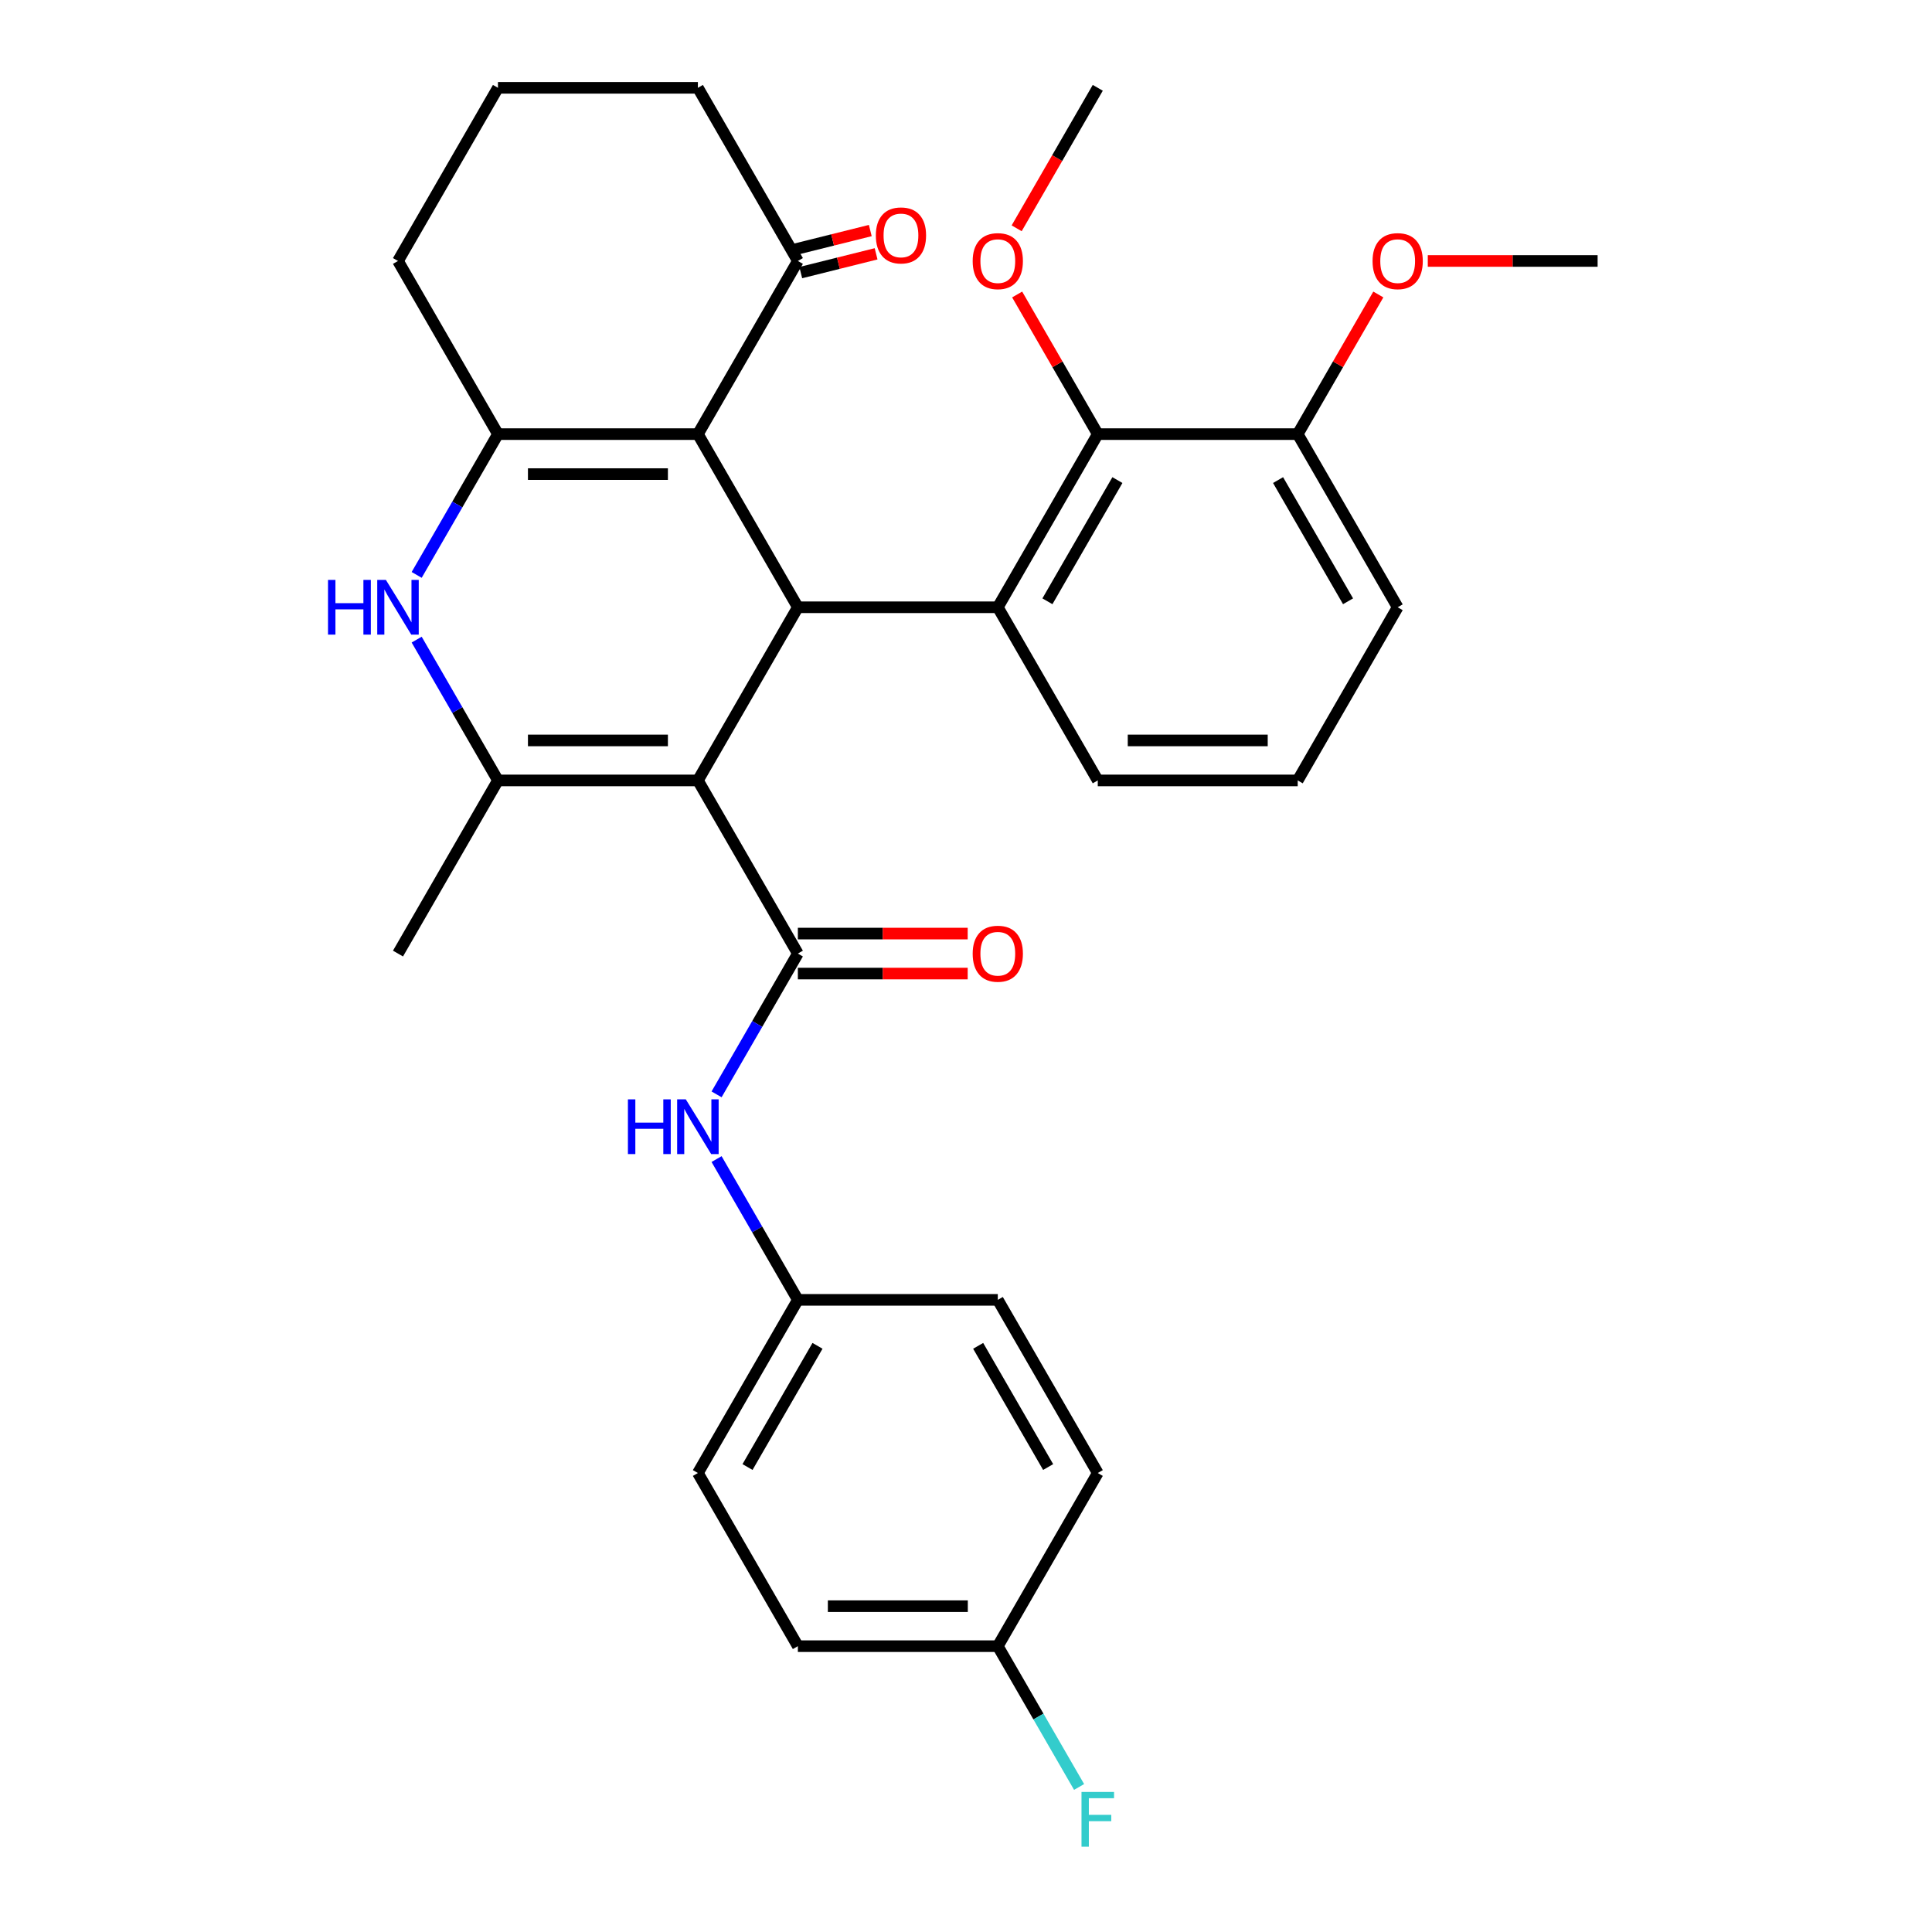 <?xml version='1.0' encoding='iso-8859-1'?>
<svg version='1.1' baseProfile='full'
              xmlns='http://www.w3.org/2000/svg'
                      xmlns:rdkit='http://www.rdkit.org/xml'
                      xmlns:xlink='http://www.w3.org/1999/xlink'
                  xml:space='preserve'
width='1000px' height='1000px' viewBox='0 0 1000 1000'>
<!-- END OF HEADER -->
<rect style='opacity:1.0;fill:#FFFFFF;stroke:none' width='1000' height='1000' x='0' y='0'> </rect>
<path class='bond-0' d='M 361.23,403.943 L 412.974,314.321' style='fill:none;fill-rule:evenodd;stroke:#000000;stroke-width:6px;stroke-linecap:butt;stroke-linejoin:miter;stroke-opacity:1' />
<path class='bond-2' d='M 361.23,403.943 L 257.744,403.943' style='fill:none;fill-rule:evenodd;stroke:#000000;stroke-width:6px;stroke-linecap:butt;stroke-linejoin:miter;stroke-opacity:1' />
<path class='bond-2' d='M 345.707,383.246 L 273.267,383.246' style='fill:none;fill-rule:evenodd;stroke:#000000;stroke-width:6px;stroke-linecap:butt;stroke-linejoin:miter;stroke-opacity:1' />
<path class='bond-3' d='M 361.23,403.943 L 412.974,493.565' style='fill:none;fill-rule:evenodd;stroke:#000000;stroke-width:6px;stroke-linecap:butt;stroke-linejoin:miter;stroke-opacity:1' />
<path class='bond-1' d='M 412.974,314.321 L 361.23,224.699' style='fill:none;fill-rule:evenodd;stroke:#000000;stroke-width:6px;stroke-linecap:butt;stroke-linejoin:miter;stroke-opacity:1' />
<path class='bond-6' d='M 412.974,314.321 L 516.46,314.321' style='fill:none;fill-rule:evenodd;stroke:#000000;stroke-width:6px;stroke-linecap:butt;stroke-linejoin:miter;stroke-opacity:1' />
<path class='bond-9' d='M 361.23,224.699 L 412.974,135.077' style='fill:none;fill-rule:evenodd;stroke:#000000;stroke-width:6px;stroke-linecap:butt;stroke-linejoin:miter;stroke-opacity:1' />
<path class='bond-31' d='M 361.23,224.699 L 257.744,224.699' style='fill:none;fill-rule:evenodd;stroke:#000000;stroke-width:6px;stroke-linecap:butt;stroke-linejoin:miter;stroke-opacity:1' />
<path class='bond-31' d='M 345.707,245.396 L 273.267,245.396' style='fill:none;fill-rule:evenodd;stroke:#000000;stroke-width:6px;stroke-linecap:butt;stroke-linejoin:miter;stroke-opacity:1' />
<path class='bond-5' d='M 257.744,403.943 L 236.707,367.505' style='fill:none;fill-rule:evenodd;stroke:#000000;stroke-width:6px;stroke-linecap:butt;stroke-linejoin:miter;stroke-opacity:1' />
<path class='bond-5' d='M 236.707,367.505 L 215.669,331.068' style='fill:none;fill-rule:evenodd;stroke:#0000FF;stroke-width:6px;stroke-linecap:butt;stroke-linejoin:miter;stroke-opacity:1' />
<path class='bond-17' d='M 257.744,403.943 L 206,493.565' style='fill:none;fill-rule:evenodd;stroke:#000000;stroke-width:6px;stroke-linecap:butt;stroke-linejoin:miter;stroke-opacity:1' />
<path class='bond-8' d='M 412.974,493.565 L 391.937,530.002' style='fill:none;fill-rule:evenodd;stroke:#000000;stroke-width:6px;stroke-linecap:butt;stroke-linejoin:miter;stroke-opacity:1' />
<path class='bond-8' d='M 391.937,530.002 L 370.899,566.44' style='fill:none;fill-rule:evenodd;stroke:#0000FF;stroke-width:6px;stroke-linecap:butt;stroke-linejoin:miter;stroke-opacity:1' />
<path class='bond-10' d='M 412.974,503.914 L 456.923,503.914' style='fill:none;fill-rule:evenodd;stroke:#000000;stroke-width:6px;stroke-linecap:butt;stroke-linejoin:miter;stroke-opacity:1' />
<path class='bond-10' d='M 456.923,503.914 L 500.873,503.914' style='fill:none;fill-rule:evenodd;stroke:#FF0000;stroke-width:6px;stroke-linecap:butt;stroke-linejoin:miter;stroke-opacity:1' />
<path class='bond-10' d='M 412.974,483.216 L 456.923,483.216' style='fill:none;fill-rule:evenodd;stroke:#000000;stroke-width:6px;stroke-linecap:butt;stroke-linejoin:miter;stroke-opacity:1' />
<path class='bond-10' d='M 456.923,483.216 L 500.873,483.216' style='fill:none;fill-rule:evenodd;stroke:#FF0000;stroke-width:6px;stroke-linecap:butt;stroke-linejoin:miter;stroke-opacity:1' />
<path class='bond-4' d='M 257.744,224.699 L 236.707,261.136' style='fill:none;fill-rule:evenodd;stroke:#000000;stroke-width:6px;stroke-linecap:butt;stroke-linejoin:miter;stroke-opacity:1' />
<path class='bond-4' d='M 236.707,261.136 L 215.669,297.574' style='fill:none;fill-rule:evenodd;stroke:#0000FF;stroke-width:6px;stroke-linecap:butt;stroke-linejoin:miter;stroke-opacity:1' />
<path class='bond-14' d='M 257.744,224.699 L 206,135.077' style='fill:none;fill-rule:evenodd;stroke:#000000;stroke-width:6px;stroke-linecap:butt;stroke-linejoin:miter;stroke-opacity:1' />
<path class='bond-7' d='M 516.46,314.321 L 568.204,224.699' style='fill:none;fill-rule:evenodd;stroke:#000000;stroke-width:6px;stroke-linecap:butt;stroke-linejoin:miter;stroke-opacity:1' />
<path class='bond-7' d='M 542.146,311.226 L 578.367,248.491' style='fill:none;fill-rule:evenodd;stroke:#000000;stroke-width:6px;stroke-linecap:butt;stroke-linejoin:miter;stroke-opacity:1' />
<path class='bond-16' d='M 516.46,314.321 L 568.204,403.943' style='fill:none;fill-rule:evenodd;stroke:#000000;stroke-width:6px;stroke-linecap:butt;stroke-linejoin:miter;stroke-opacity:1' />
<path class='bond-11' d='M 568.204,224.699 L 671.69,224.699' style='fill:none;fill-rule:evenodd;stroke:#000000;stroke-width:6px;stroke-linecap:butt;stroke-linejoin:miter;stroke-opacity:1' />
<path class='bond-15' d='M 568.204,224.699 L 547.34,188.561' style='fill:none;fill-rule:evenodd;stroke:#000000;stroke-width:6px;stroke-linecap:butt;stroke-linejoin:miter;stroke-opacity:1' />
<path class='bond-15' d='M 547.34,188.561 L 526.476,152.424' style='fill:none;fill-rule:evenodd;stroke:#FF0000;stroke-width:6px;stroke-linecap:butt;stroke-linejoin:miter;stroke-opacity:1' />
<path class='bond-13' d='M 370.899,599.934 L 391.937,636.372' style='fill:none;fill-rule:evenodd;stroke:#0000FF;stroke-width:6px;stroke-linecap:butt;stroke-linejoin:miter;stroke-opacity:1' />
<path class='bond-13' d='M 391.937,636.372 L 412.974,672.809' style='fill:none;fill-rule:evenodd;stroke:#000000;stroke-width:6px;stroke-linecap:butt;stroke-linejoin:miter;stroke-opacity:1' />
<path class='bond-12' d='M 414.476,141.101 L 433.97,136.24' style='fill:none;fill-rule:evenodd;stroke:#000000;stroke-width:6px;stroke-linecap:butt;stroke-linejoin:miter;stroke-opacity:1' />
<path class='bond-12' d='M 433.97,136.24 L 453.464,131.378' style='fill:none;fill-rule:evenodd;stroke:#FF0000;stroke-width:6px;stroke-linecap:butt;stroke-linejoin:miter;stroke-opacity:1' />
<path class='bond-12' d='M 411.471,129.052 L 430.965,124.19' style='fill:none;fill-rule:evenodd;stroke:#000000;stroke-width:6px;stroke-linecap:butt;stroke-linejoin:miter;stroke-opacity:1' />
<path class='bond-12' d='M 430.965,124.19 L 450.459,119.329' style='fill:none;fill-rule:evenodd;stroke:#FF0000;stroke-width:6px;stroke-linecap:butt;stroke-linejoin:miter;stroke-opacity:1' />
<path class='bond-25' d='M 412.974,135.077 L 361.23,45.455' style='fill:none;fill-rule:evenodd;stroke:#000000;stroke-width:6px;stroke-linecap:butt;stroke-linejoin:miter;stroke-opacity:1' />
<path class='bond-24' d='M 671.69,224.699 L 692.554,188.561' style='fill:none;fill-rule:evenodd;stroke:#000000;stroke-width:6px;stroke-linecap:butt;stroke-linejoin:miter;stroke-opacity:1' />
<path class='bond-24' d='M 692.554,188.561 L 713.418,152.424' style='fill:none;fill-rule:evenodd;stroke:#FF0000;stroke-width:6px;stroke-linecap:butt;stroke-linejoin:miter;stroke-opacity:1' />
<path class='bond-34' d='M 671.69,224.699 L 723.434,314.321' style='fill:none;fill-rule:evenodd;stroke:#000000;stroke-width:6px;stroke-linecap:butt;stroke-linejoin:miter;stroke-opacity:1' />
<path class='bond-34' d='M 661.527,248.491 L 697.748,311.226' style='fill:none;fill-rule:evenodd;stroke:#000000;stroke-width:6px;stroke-linecap:butt;stroke-linejoin:miter;stroke-opacity:1' />
<path class='bond-20' d='M 412.974,672.809 L 516.46,672.809' style='fill:none;fill-rule:evenodd;stroke:#000000;stroke-width:6px;stroke-linecap:butt;stroke-linejoin:miter;stroke-opacity:1' />
<path class='bond-21' d='M 412.974,672.809 L 361.23,762.431' style='fill:none;fill-rule:evenodd;stroke:#000000;stroke-width:6px;stroke-linecap:butt;stroke-linejoin:miter;stroke-opacity:1' />
<path class='bond-21' d='M 423.137,696.601 L 386.916,759.336' style='fill:none;fill-rule:evenodd;stroke:#000000;stroke-width:6px;stroke-linecap:butt;stroke-linejoin:miter;stroke-opacity:1' />
<path class='bond-26' d='M 206,135.077 L 257.744,45.455' style='fill:none;fill-rule:evenodd;stroke:#000000;stroke-width:6px;stroke-linecap:butt;stroke-linejoin:miter;stroke-opacity:1' />
<path class='bond-29' d='M 526.222,118.169 L 547.213,81.812' style='fill:none;fill-rule:evenodd;stroke:#FF0000;stroke-width:6px;stroke-linecap:butt;stroke-linejoin:miter;stroke-opacity:1' />
<path class='bond-29' d='M 547.213,81.812 L 568.204,45.455' style='fill:none;fill-rule:evenodd;stroke:#000000;stroke-width:6px;stroke-linecap:butt;stroke-linejoin:miter;stroke-opacity:1' />
<path class='bond-27' d='M 568.204,403.943 L 671.69,403.943' style='fill:none;fill-rule:evenodd;stroke:#000000;stroke-width:6px;stroke-linecap:butt;stroke-linejoin:miter;stroke-opacity:1' />
<path class='bond-27' d='M 583.727,383.246 L 656.167,383.246' style='fill:none;fill-rule:evenodd;stroke:#000000;stroke-width:6px;stroke-linecap:butt;stroke-linejoin:miter;stroke-opacity:1' />
<path class='bond-18' d='M 516.46,852.053 L 412.974,852.053' style='fill:none;fill-rule:evenodd;stroke:#000000;stroke-width:6px;stroke-linecap:butt;stroke-linejoin:miter;stroke-opacity:1' />
<path class='bond-18' d='M 500.937,831.356 L 428.497,831.356' style='fill:none;fill-rule:evenodd;stroke:#000000;stroke-width:6px;stroke-linecap:butt;stroke-linejoin:miter;stroke-opacity:1' />
<path class='bond-19' d='M 516.46,852.053 L 537.498,888.491' style='fill:none;fill-rule:evenodd;stroke:#000000;stroke-width:6px;stroke-linecap:butt;stroke-linejoin:miter;stroke-opacity:1' />
<path class='bond-19' d='M 537.498,888.491 L 558.535,924.928' style='fill:none;fill-rule:evenodd;stroke:#33CCCC;stroke-width:6px;stroke-linecap:butt;stroke-linejoin:miter;stroke-opacity:1' />
<path class='bond-32' d='M 516.46,852.053 L 568.204,762.431' style='fill:none;fill-rule:evenodd;stroke:#000000;stroke-width:6px;stroke-linecap:butt;stroke-linejoin:miter;stroke-opacity:1' />
<path class='bond-23' d='M 516.46,672.809 L 568.204,762.431' style='fill:none;fill-rule:evenodd;stroke:#000000;stroke-width:6px;stroke-linecap:butt;stroke-linejoin:miter;stroke-opacity:1' />
<path class='bond-23' d='M 506.297,696.601 L 542.518,759.336' style='fill:none;fill-rule:evenodd;stroke:#000000;stroke-width:6px;stroke-linecap:butt;stroke-linejoin:miter;stroke-opacity:1' />
<path class='bond-22' d='M 361.23,762.431 L 412.974,852.053' style='fill:none;fill-rule:evenodd;stroke:#000000;stroke-width:6px;stroke-linecap:butt;stroke-linejoin:miter;stroke-opacity:1' />
<path class='bond-30' d='M 739.021,135.077 L 782.971,135.077' style='fill:none;fill-rule:evenodd;stroke:#FF0000;stroke-width:6px;stroke-linecap:butt;stroke-linejoin:miter;stroke-opacity:1' />
<path class='bond-30' d='M 782.971,135.077 L 826.92,135.077' style='fill:none;fill-rule:evenodd;stroke:#000000;stroke-width:6px;stroke-linecap:butt;stroke-linejoin:miter;stroke-opacity:1' />
<path class='bond-33' d='M 361.23,45.455 L 257.744,45.455' style='fill:none;fill-rule:evenodd;stroke:#000000;stroke-width:6px;stroke-linecap:butt;stroke-linejoin:miter;stroke-opacity:1' />
<path class='bond-28' d='M 671.69,403.943 L 723.434,314.321' style='fill:none;fill-rule:evenodd;stroke:#000000;stroke-width:6px;stroke-linecap:butt;stroke-linejoin:miter;stroke-opacity:1' />
<path  class='atom-6' d='M 169.78 300.161
L 173.62 300.161
L 173.62 312.201
L 188.1 312.201
L 188.1 300.161
L 191.94 300.161
L 191.94 328.481
L 188.1 328.481
L 188.1 315.401
L 173.62 315.401
L 173.62 328.481
L 169.78 328.481
L 169.78 300.161
' fill='#0000FF'/>
<path  class='atom-6' d='M 199.74 300.161
L 209.02 315.161
Q 209.94 316.641, 211.42 319.321
Q 212.9 322.001, 212.98 322.161
L 212.98 300.161
L 216.74 300.161
L 216.74 328.481
L 212.86 328.481
L 202.9 312.081
Q 201.74 310.161, 200.5 307.961
Q 199.3 305.761, 198.94 305.081
L 198.94 328.481
L 195.26 328.481
L 195.26 300.161
L 199.74 300.161
' fill='#0000FF'/>
<path  class='atom-9' d='M 325.01 569.027
L 328.85 569.027
L 328.85 581.067
L 343.33 581.067
L 343.33 569.027
L 347.17 569.027
L 347.17 597.347
L 343.33 597.347
L 343.33 584.267
L 328.85 584.267
L 328.85 597.347
L 325.01 597.347
L 325.01 569.027
' fill='#0000FF'/>
<path  class='atom-9' d='M 354.97 569.027
L 364.25 584.027
Q 365.17 585.507, 366.65 588.187
Q 368.13 590.867, 368.21 591.027
L 368.21 569.027
L 371.97 569.027
L 371.97 597.347
L 368.09 597.347
L 358.13 580.947
Q 356.97 579.027, 355.73 576.827
Q 354.53 574.627, 354.17 573.947
L 354.17 597.347
L 350.49 597.347
L 350.49 569.027
L 354.97 569.027
' fill='#0000FF'/>
<path  class='atom-11' d='M 503.46 493.645
Q 503.46 486.845, 506.82 483.045
Q 510.18 479.245, 516.46 479.245
Q 522.74 479.245, 526.1 483.045
Q 529.46 486.845, 529.46 493.645
Q 529.46 500.525, 526.06 504.445
Q 522.66 508.325, 516.46 508.325
Q 510.22 508.325, 506.82 504.445
Q 503.46 500.565, 503.46 493.645
M 516.46 505.125
Q 520.78 505.125, 523.1 502.245
Q 525.46 499.325, 525.46 493.645
Q 525.46 488.085, 523.1 485.285
Q 520.78 482.445, 516.46 482.445
Q 512.14 482.445, 509.78 485.245
Q 507.46 488.045, 507.46 493.645
Q 507.46 499.365, 509.78 502.245
Q 512.14 505.125, 516.46 505.125
' fill='#FF0000'/>
<path  class='atom-13' d='M 453.336 121.849
Q 453.336 115.049, 456.696 111.249
Q 460.056 107.449, 466.336 107.449
Q 472.616 107.449, 475.976 111.249
Q 479.336 115.049, 479.336 121.849
Q 479.336 128.729, 475.936 132.649
Q 472.536 136.529, 466.336 136.529
Q 460.096 136.529, 456.696 132.649
Q 453.336 128.769, 453.336 121.849
M 466.336 133.329
Q 470.656 133.329, 472.976 130.449
Q 475.336 127.529, 475.336 121.849
Q 475.336 116.289, 472.976 113.489
Q 470.656 110.649, 466.336 110.649
Q 462.016 110.649, 459.656 113.449
Q 457.336 116.249, 457.336 121.849
Q 457.336 127.569, 459.656 130.449
Q 462.016 133.329, 466.336 133.329
' fill='#FF0000'/>
<path  class='atom-16' d='M 503.46 135.157
Q 503.46 128.357, 506.82 124.557
Q 510.18 120.757, 516.46 120.757
Q 522.74 120.757, 526.1 124.557
Q 529.46 128.357, 529.46 135.157
Q 529.46 142.037, 526.06 145.957
Q 522.66 149.837, 516.46 149.837
Q 510.22 149.837, 506.82 145.957
Q 503.46 142.077, 503.46 135.157
M 516.46 146.637
Q 520.78 146.637, 523.1 143.757
Q 525.46 140.837, 525.46 135.157
Q 525.46 129.597, 523.1 126.797
Q 520.78 123.957, 516.46 123.957
Q 512.14 123.957, 509.78 126.757
Q 507.46 129.557, 507.46 135.157
Q 507.46 140.877, 509.78 143.757
Q 512.14 146.637, 516.46 146.637
' fill='#FF0000'/>
<path  class='atom-20' d='M 559.784 927.515
L 576.624 927.515
L 576.624 930.755
L 563.584 930.755
L 563.584 939.355
L 575.184 939.355
L 575.184 942.635
L 563.584 942.635
L 563.584 955.835
L 559.784 955.835
L 559.784 927.515
' fill='#33CCCC'/>
<path  class='atom-25' d='M 710.434 135.157
Q 710.434 128.357, 713.794 124.557
Q 717.154 120.757, 723.434 120.757
Q 729.714 120.757, 733.074 124.557
Q 736.434 128.357, 736.434 135.157
Q 736.434 142.037, 733.034 145.957
Q 729.634 149.837, 723.434 149.837
Q 717.194 149.837, 713.794 145.957
Q 710.434 142.077, 710.434 135.157
M 723.434 146.637
Q 727.754 146.637, 730.074 143.757
Q 732.434 140.837, 732.434 135.157
Q 732.434 129.597, 730.074 126.797
Q 727.754 123.957, 723.434 123.957
Q 719.114 123.957, 716.754 126.757
Q 714.434 129.557, 714.434 135.157
Q 714.434 140.877, 716.754 143.757
Q 719.114 146.637, 723.434 146.637
' fill='#FF0000'/>
</svg>
